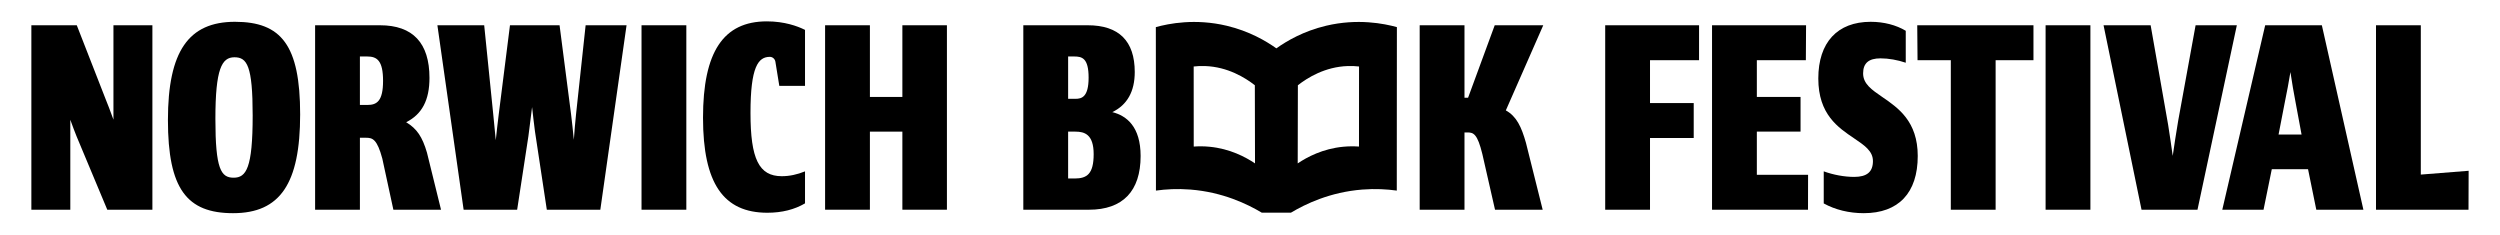<?xml version="1.0" encoding="utf-8"?>
<svg xmlns="http://www.w3.org/2000/svg" id="Layer_1" data-name="Layer 1" version="1.1" viewBox="0 0 6053.88 567.96">
  <defs>
    <style> .cls-1 { fill: #000; stroke-width: 0px; } </style>
  </defs>
  <path class="cls-1" d="M2693.51,271.5c36.08-17.46,54.34-50.02,54.34-97.03,0-75.17-38.34-113.29-113.95-113.29h-155.9v446.67h159.13c81.72,0,124.92-44.99,124.92-130.09,0-70.97-33.92-97.58-68.53-106.25ZM2586.52,136.76h14.47c19.22,0,35.13,3.86,35.13,51.26s-17.05,51.27-31.9,51.27h-17.7v-102.53ZM2602.28,432.24h-15.76v-113.48h17.7c21.83,0,44.15,6.46,44.15,54.49s-16.2,58.99-46.1,58.99Z"/>
  <path class="cls-1" d="M3619.54,61.18l-64.53,175.52h-8.68V61.18h-108.5v446.66h108.5v-187.14h7.38c14.4,0,24,3.55,35.91,52.5l30.66,134.65h115.4l-40.49-161.92c-10.93-38.54-22.64-64.16-48.74-78.59l90.62-206.15h-117.54Z"/>
  <path class="cls-1" d="M2799.17,461.52c23.69-3.28,51.91-4.99,83.45-2.5,78.05,6.15,137.69,34.94,172.85,55.96h70.62c35.16-21.03,94.8-49.81,172.85-55.96,31.54-2.49,59.76-.78,83.45,2.5,0-13.17.09-181,.09-193.99.02-14.26.14-187.82.16-201.87-31.31-8.58-94.95-21.45-171.4-3.34-55.11,13.06-95.79,37.2-120.46,54.76-24.68-17.56-65.36-41.7-120.46-54.76-76.44-18.11-140.09-5.24-171.4,3.34.02,14.05.14,187.61.16,201.87,0,12.99.09,180.81.09,193.99ZM3142.89,206.42c23.1-18,65.36-44.62,120.79-46.48,9.6-.37,18.79.12,27.3,1.09-.05,64.62-.07,129.28-.12,193.89-11.55-.83-24.42-.9-38.25.44-49.61,4.75-87.41,25.05-110.14,40.31.12-63.11.26-126.19.42-189.25ZM2917.87,159.94c55.43,1.86,97.69,28.48,120.79,46.48.16,63.06.3,126.15.42,189.25-22.73-15.26-60.53-35.55-110.14-40.31-13.82-1.35-26.7-1.28-38.25-.44-.05-64.62-.07-129.28-.12-193.89,8.51-.97,17.7-1.46,27.3-1.09Z"/>
  <g>
    <path class="cls-1" d="M1252.31,507.84l27.21-177.82c1.12-9.09,2.32-18.26,3.53-27.6,1.82-14.01,3.67-28.24,5.39-43.04,2.2,20.56,4.64,39.99,7.04,59.06l28.66,189.4h129.57l63.52-446.66h-99.1l-23.12,214.66c-2.11,20-3.84,40.55-5.43,62.69-2.04-21.52-4.32-42.34-6.83-62.82l-27.74-214.54h-120.08l-27.07,214.58c-2.37,19.37-4.93,40.67-7.31,63.68-1.96-22.39-4.1-43.42-6.22-63.56l-21.81-214.69h-113.33l63.52,446.66h129.57Z"/>
    <rect class="cls-1" x="1553.48" y="61.18" width="108.51" height="446.66"/>
    <polygon class="cls-1" points="2185.15 61.18 2185.15 234.76 2106.51 234.76 2106.51 61.18 1998.01 61.18 1998.01 507.83 2106.51 507.83 2106.51 318.75 2185.15 318.75 2185.15 507.83 2293.01 507.83 2293.01 61.18 2185.15 61.18"/>
    <path class="cls-1" d="M1858.29,515.17c35.41,0,65.85-7.85,91.1-22.71v-77.49c-19.02,7.72-37.5,11.71-56.24,11.71-55.25,0-75.79-41.53-75.79-153.22s18.68-135.79,46.89-135.79c6.73-.01,12.34,5.14,13.43,11.91l9.46,58.43h62.25V72.39l-2.85-1.39c-14.85-7.19-46.22-19.27-89.53-19.27-105.48,0-154.61,74.14-154.61,233.33s49.54,230.11,155.9,230.11Z"/>
    <path class="cls-1" d="M871.54,333.59h15.13c15.46,0,26.54,3.53,39.12,50.49l26.77,123.76h115.41l-34.02-138.09c-11.19-38.3-24.48-58.25-50.4-73.8,38.44-19.23,56.43-53.62,56.43-107.29,0-84.59-40.29-127.48-119.76-127.48h-157.18v446.66h108.5v-174.25ZM871.54,136.77h17.7c23.69,0,38.36,9.87,38.36,59.01s-15.08,58.35-37.71,58.35h-18.36v-117.36Z"/>
    <path class="cls-1" d="M564.48,516.22c113.8,0,162.35-71.53,162.35-239.15s-45.72-224.29-157.83-224.29-162.35,71.13-162.35,237.85,45.73,225.59,157.83,225.59ZM567.71,138.69c30.54,0,44.15,20.35,44.15,140.97,0,127.34-15.52,150.65-46.09,150.65s-44.17-20.54-44.17-142.26,15.53-149.36,46.1-149.36Z"/>
    <path class="cls-1" d="M170.27,290.03c5,14.35,10.71,28.83,15.18,40.17l74.34,177.64h109.24V61.18h-94.32v228.55c-7.24-20.56-15.27-40.62-18.36-48.22L185.93,61.18h-109.98v446.66h94.32v-217.81Z"/>
  </g>
  <polygon class="cls-1" points="3887.07 507.84 3995.58 507.84 3995.58 334.25 4101.42 334.25 4101.42 249.62 3995.58 249.62 3995.58 145.81 4114.32 145.81 4114.39 61.18 3887.07 61.18 3887.07 507.84"/>
  <polygon class="cls-1" points="4254.29 318.75 4360.13 318.75 4360.13 234.77 4254.29 234.77 4254.29 145.81 4372.98 145.81 4373.48 61.18 4145.78 61.18 4145.78 507.84 4378.18 507.84 4378.36 423.21 4254.29 423.21 4254.29 318.75"/>
  <polygon class="cls-1" points="4643.42 145.81 4723.99 145.81 4723.99 507.84 4832.5 507.84 4832.5 145.81 4924.13 145.81 4924.14 61.18 4642.71 61.18 4643.42 145.81"/>
  <rect class="cls-1" x="4953.51" y="61.19" width="108.51" height="446.66"/>
  <path class="cls-1" d="M5316.75,61.18l-42.15,231.15c-5.11,31.11-9.38,57.51-13.21,85.1-3.51-25.68-7.26-50-11.14-75.27l-42.35-240.98h-114.03l91.97,446.67h135.48l95.29-446.67h-99.86Z"/>
  <polygon class="cls-1" points="5862.11 61.18 5753.61 61.18 5753.61 507.84 5977.61 507.84 5977.93 413.56 5862.11 422.76 5862.11 61.18"/>
  <path class="cls-1" d="M4558.3,235.06c-26.07-17.88-46.67-32.01-46.67-57.35s14.2-36.42,42.22-36.42c19.41,0,41.35,3.91,61.03,10.6v-77.33c-23.18-14.01-53.08-21.77-84.91-21.77-80.61,0-126.85,50-126.85,137.18s48.1,118.89,86.74,145.06c25.45,17.24,45.56,30.85,45.56,54.99,0,26.16-14.45,38.36-45.45,38.36-23.59,0-51.01-5.06-73.7-13.48v77.72c28.07,15.43,61.56,23.6,96.93,23.6,84.3,0,130.72-49.16,130.72-138.47,0-83.97-47.47-116.53-85.62-142.7Z"/>
  <path class="cls-1" d="M5485.27,61.18l-103.89,446.67h99.89l20-98.1h87.78l20,98.1h114.04l-100.59-446.67h-137.23ZM5517.66,325.77l14.85-76.65c5.49-27.47,9.93-49.63,13.87-74.57,3.96,26.9,8.06,50.06,12.71,74.52l14.26,76.7h-55.69Z"/>
</svg>